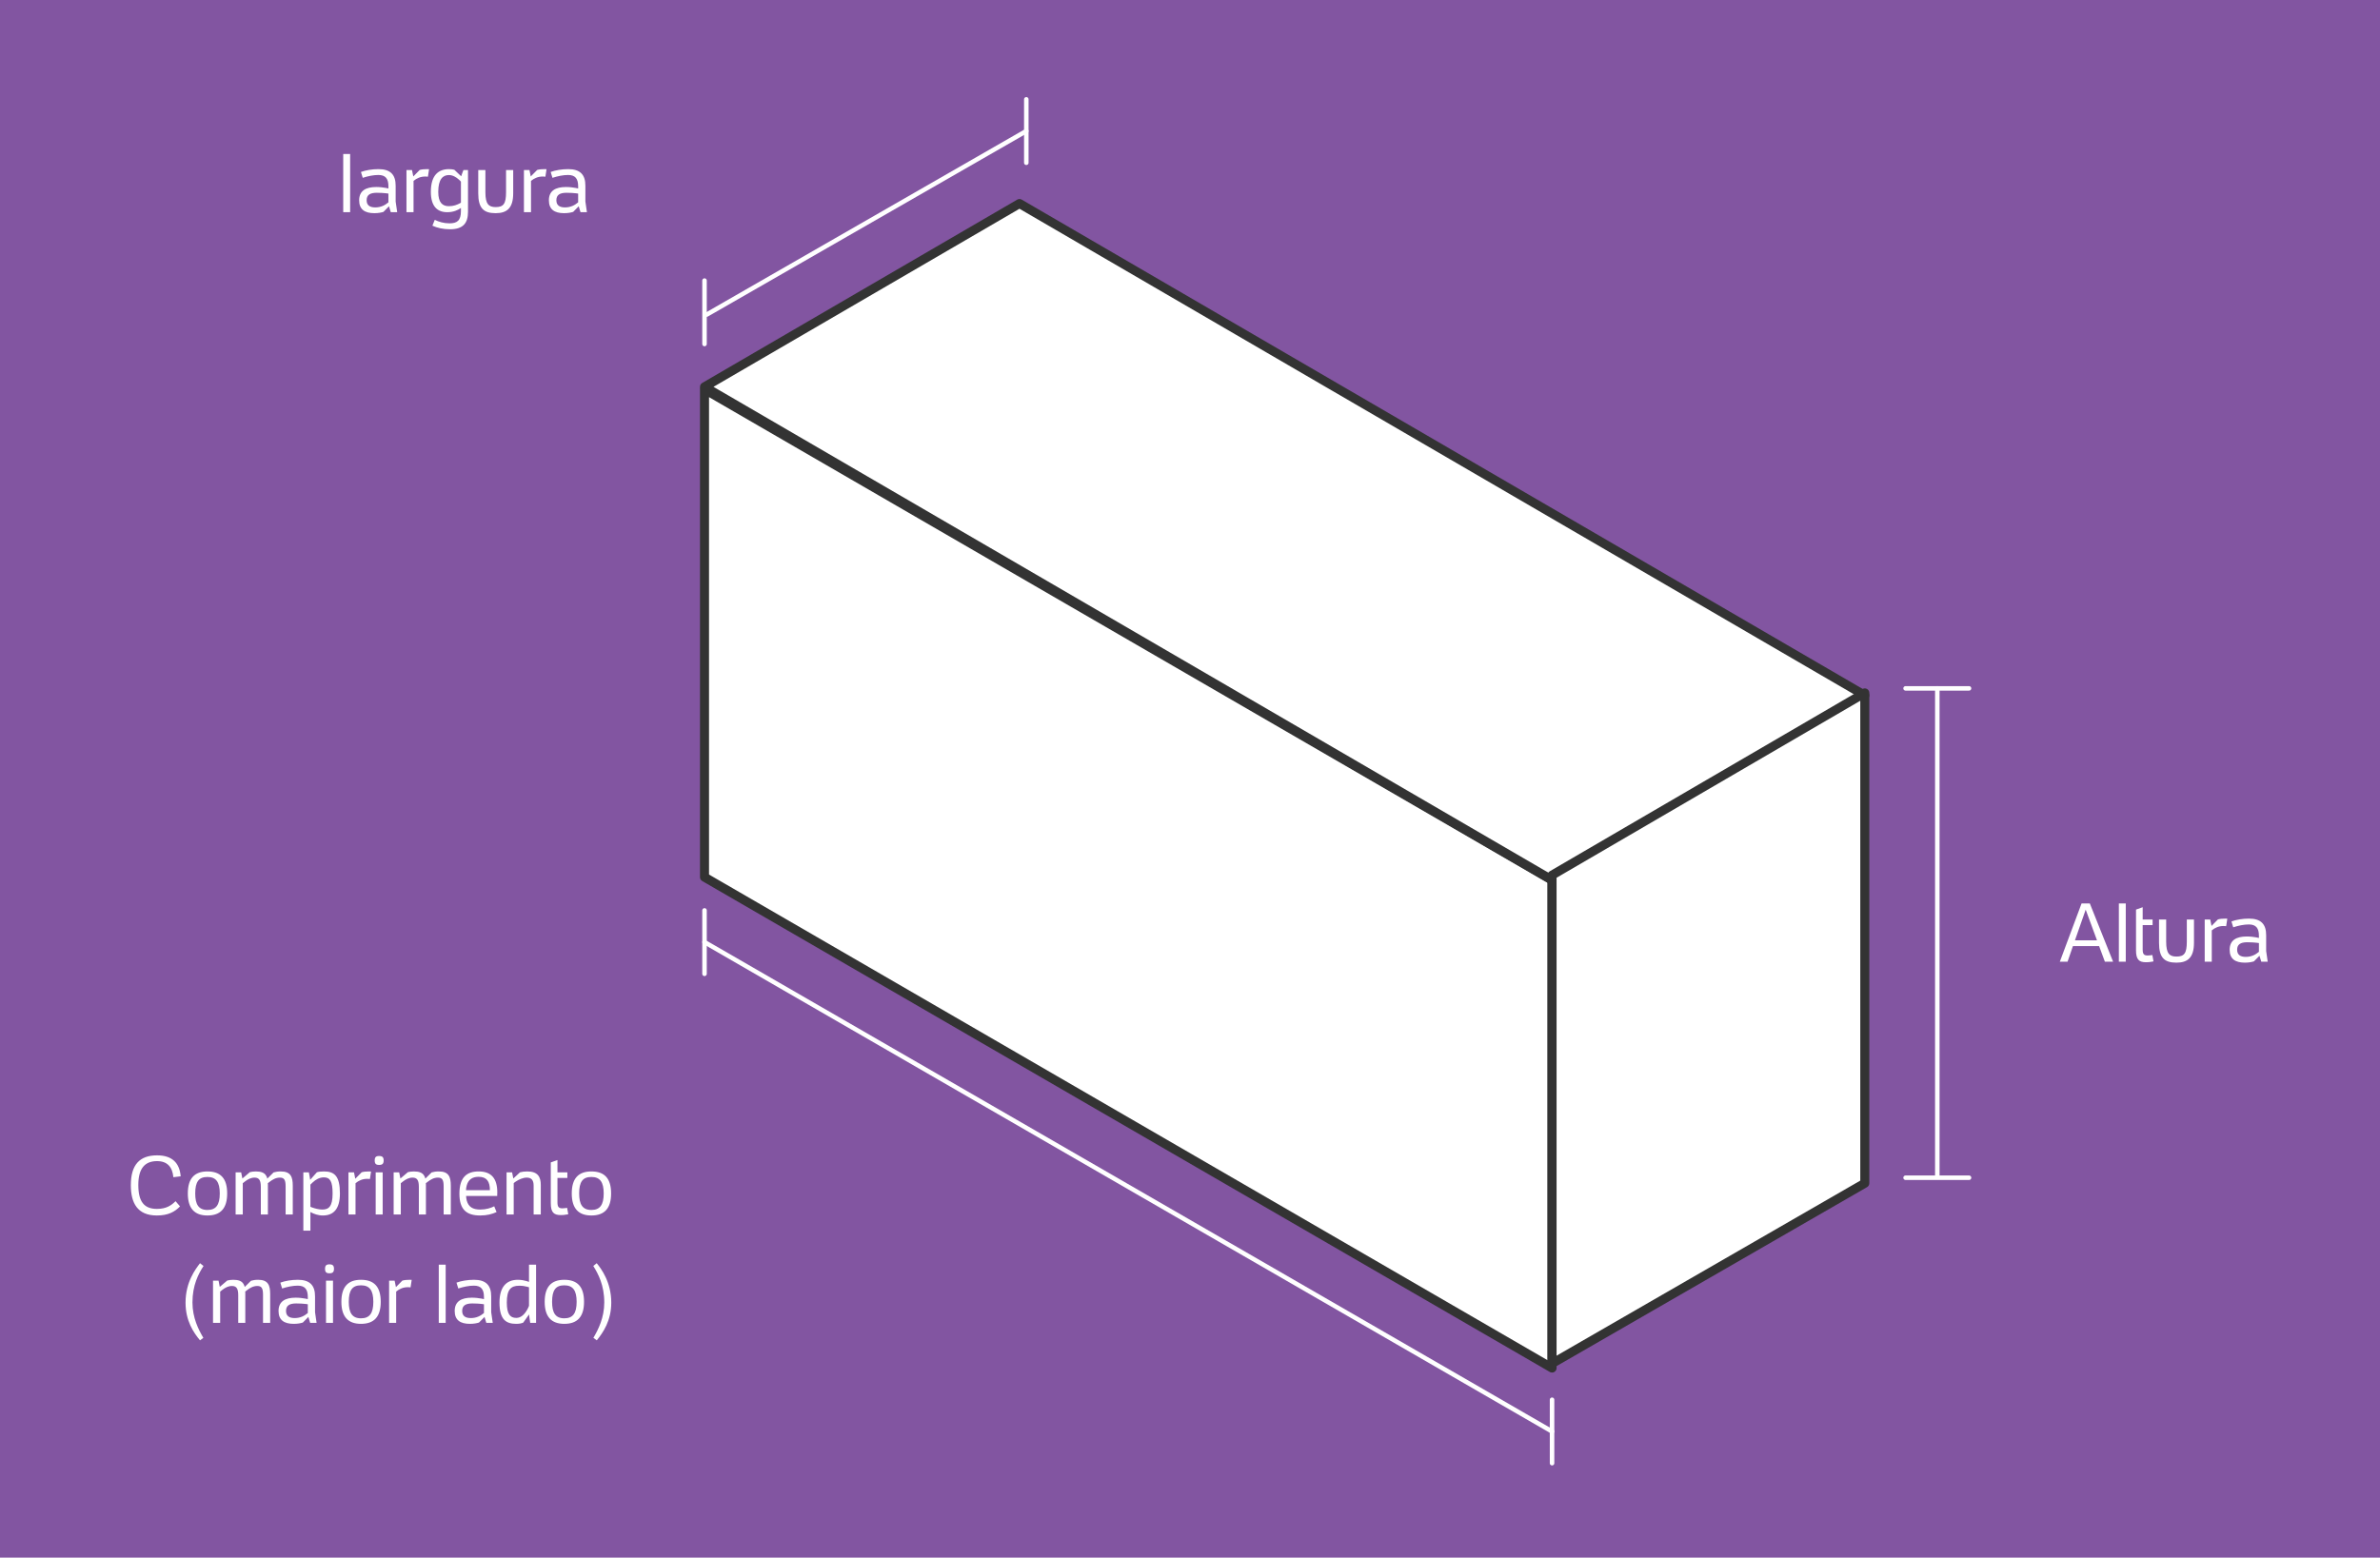 <svg xmlns="http://www.w3.org/2000/svg" width="527" height="345" viewBox="0 0 527 345">
  <g fill="none" fill-rule="evenodd">
    <rect width="527" height="345" fill="#8255a1"/>
    <path fill="#FFF" d="M77.53 47L77.53 34.112 76 34.112 76 47 77.53 47zM79.528 44.372C79.528 42.266 80.968 41.42 83.326 41.42 84.136 41.42 84.892 41.528 85.414 41.618 85.63 41.654 85.828 41.69 86.008 41.744L86.008 41.276C86.008 39.566 85.36 38.756 83.776 38.756 82.678 38.756 81.472 39.008 80.32 39.386L79.924 38.09C80.932 37.712 82.372 37.46 83.812 37.46 86.404 37.46 87.628 38.648 87.61 41.168L87.61 44.642 87.952 47 86.53 47 86.134 45.686 84.91 46.928C84.478 47.072 83.776 47.216 82.894 47.216 80.77 47.216 79.528 46.388 79.528 44.372zM85.486 42.806C84.982 42.752 84.28 42.698 83.434 42.698 81.904 42.698 81.184 43.202 81.184 44.354 81.184 45.434 81.85 45.938 83.092 45.938 84.406 45.938 85.306 45.398 85.954 44.858L86.008 44.804 86.008 42.878C85.846 42.86 85.684 42.824 85.486 42.806zM95.008 37.478C94.882 37.46 94.72 37.46 94.594 37.46 93.946 37.46 93.388 37.514 92.938 37.64L91.516 39.08 91.228 37.658 90.004 37.658 90.004 47 91.57 47 91.57 40.07C91.912 39.782 92.272 39.548 92.686 39.386 93.136 39.188 93.64 39.098 94.198 39.098 94.36 39.098 94.594 39.116 94.756 39.134L95.008 37.478zM95.404 42.482C95.404 38.738 97.132 37.46 99.436 37.46 99.958 37.46 100.318 37.532 100.606 37.604L102.118 39.044C102.136 39.026 102.136 38.99 102.154 38.954 102.208 38.81 102.28 38.63 102.334 38.414L102.622 37.658 103.63 37.658 103.63 46.91C103.63 49.412 102.55 50.78 99.652 50.78 98.122 50.78 96.808 50.474 95.746 49.988L96.268 48.692C97.15 49.124 98.248 49.466 99.526 49.466 101.218 49.466 102.064 48.854 102.064 46.748L102.064 46.046 102.028 46.082C101.434 46.514 100.426 47 99.04 47 96.736 47 95.404 45.596 95.404 42.482zM101.614 39.782C101.02 39.224 100.228 38.774 99.4 38.774 98.068 38.774 97.042 39.674 97.042 42.5 97.042 44.912 97.996 45.668 99.4 45.668 100.426 45.668 101.164 45.38 101.884 45.002 101.938 44.948 102.01 44.912 102.064 44.876L102.064 40.232C101.938 40.07 101.776 39.926 101.614 39.782zM105.898 42.806C105.898 46.118 107.086 47.216 109.75 47.216 112.234 47.216 113.638 46.118 113.638 42.806L113.638 37.658 112.054 37.658 112.054 42.572C112.054 45.182 111.46 45.866 109.75 45.866 108.22 45.866 107.482 45.2 107.482 42.608L107.482 37.658 105.898 37.658 105.898 42.806zM121.018 37.478C120.892 37.46 120.73 37.46 120.604 37.46 119.956 37.46 119.398 37.514 118.948 37.64L117.526 39.08 117.238 37.658 116.014 37.658 116.014 47 117.58 47 117.58 40.07C117.922 39.782 118.282 39.548 118.696 39.386 119.146 39.188 119.65 39.098 120.208 39.098 120.37 39.098 120.604 39.116 120.766 39.134L121.018 37.478zM121.54 44.372C121.54 42.266 122.98 41.42 125.338 41.42 126.148 41.42 126.904 41.528 127.426 41.618 127.642 41.654 127.84 41.69 128.02 41.744L128.02 41.276C128.02 39.566 127.372 38.756 125.788 38.756 124.69 38.756 123.484 39.008 122.332 39.386L121.936 38.09C122.944 37.712 124.384 37.46 125.824 37.46 128.416 37.46 129.64 38.648 129.622 41.168L129.622 44.642 129.964 47 128.542 47 128.146 45.686 126.922 46.928C126.49 47.072 125.788 47.216 124.906 47.216 122.782 47.216 121.54 46.388 121.54 44.372zM127.498 42.806C126.994 42.752 126.292 42.698 125.446 42.698 123.916 42.698 123.196 43.202 123.196 44.354 123.196 45.434 123.862 45.938 125.104 45.938 126.418 45.938 127.318 45.398 127.966 44.858L128.02 44.804 128.02 42.878C127.858 42.86 127.696 42.824 127.498 42.806zM459.006 209.544L457.818 213 456.108 213 460.914 200.112 462.75 200.112 467.898 213 466.08 213 464.802 209.544 459.006 209.544zM459.456 208.266L464.334 208.266 461.832 201.48 459.456 208.266zM470.706 213L470.706 200.112 469.176 200.112 469.176 213 470.706 213zM472.974 210.48C472.974 212.532 473.64 213.126 475.188 213.126 475.674 213.126 476.07 213.09 476.376 213.018 476.538 213 476.7 212.982 476.844 212.928L476.592 211.524 476.232 211.578C476.034 211.596 475.782 211.632 475.566 211.632 474.756 211.632 474.45 211.362 474.45 210.282L474.45 204.9 476.646 204.9 476.646 203.658 474.45 203.658 474.45 200.94 472.974 201.462 472.974 210.48zM478.068 208.806C478.068 212.118 479.256 213.216 481.92 213.216 484.404 213.216 485.808 212.118 485.808 208.806L485.808 203.658 484.224 203.658 484.224 208.572C484.224 211.182 483.63 211.866 481.92 211.866 480.39 211.866 479.652 211.2 479.652 208.608L479.652 203.658 478.068 203.658 478.068 208.806zM493.188 203.478C493.062 203.46 492.9 203.46 492.774 203.46 492.126 203.46 491.568 203.514 491.118 203.64L489.696 205.08 489.408 203.658 488.184 203.658 488.184 213 489.75 213 489.75 206.07C490.092 205.782 490.452 205.548 490.866 205.386 491.316 205.188 491.82 205.098 492.378 205.098 492.54 205.098 492.774 205.116 492.936 205.134L493.188 203.478zM493.71 210.372C493.71 208.266 495.15 207.42 497.508 207.42 498.318 207.42 499.074 207.528 499.596 207.618 499.812 207.654 500.01 207.69 500.19 207.744L500.19 207.276C500.19 205.566 499.542 204.756 497.958 204.756 496.86 204.756 495.654 205.008 494.502 205.386L494.106 204.09C495.114 203.712 496.554 203.46 497.994 203.46 500.586 203.46 501.81 204.648 501.792 207.168L501.792 210.642 502.134 213 500.712 213 500.316 211.686 499.092 212.928C498.66 213.072 497.958 213.216 497.076 213.216 494.952 213.216 493.71 212.388 493.71 210.372zM499.668 208.806C499.164 208.752 498.462 208.698 497.616 208.698 496.086 208.698 495.366 209.202 495.366 210.354 495.366 211.434 496.032 211.938 497.274 211.938 498.588 211.938 499.488 211.398 500.136 210.858L500.19 210.804 500.19 208.878C500.028 208.86 499.866 208.824 499.668 208.806zM28.972 262.502C28.972 266.408 30.394 269.216 34.732 269.216 37.234 269.216 38.71 268.406 39.862 267.2L38.872 266.048C38.008 266.912 36.892 267.758 34.768 267.758 31.906 267.758 30.628 266.156 30.628 262.448 30.628 258.65 32.194 257.174 34.768 257.174 37.072 257.174 38.188 258.506 38.386 260.738L40.006 260.54C39.772 257.606 38.134 255.896 34.786 255.896 30.916 255.896 28.972 257.984 28.972 262.502zM41.59 264.338C41.59 261.044 43.03 259.46 45.928 259.46 48.88 259.46 50.302 261.044 50.302 264.338 50.302 267.596 48.88 269.216 45.928 269.216 43.03 269.216 41.59 267.596 41.59 264.338zM43.228 264.338C43.228 266.75 43.966 267.992 45.928 267.992 47.818 267.992 48.664 266.894 48.664 264.338 48.664 261.782 47.818 260.684 45.928 260.684 44.002 260.684 43.228 261.782 43.228 264.338zM53.758 269L53.758 262.07C53.92 261.926 54.1 261.782 54.28 261.656 54.892 261.188 55.576 260.828 56.368 260.828 57.412 260.828 57.754 261.476 57.754 262.898L57.754 269 59.32 269 59.32 262.376C59.32 262.286 59.32 262.178 59.302 262.07L59.698 261.764C60.328 261.278 61.066 260.828 61.966 260.828 62.884 260.828 63.244 261.26 63.244 262.754L63.244 269 64.828 269 64.828 262.628C64.828 260.666 64.378 259.46 62.164 259.46 61.498 259.46 61.03 259.55 60.58 259.676L59.194 261.044C59.122 260.738 58.996 260.468 58.834 260.252 58.456 259.73 57.79 259.46 56.638 259.46 56.134 259.46 55.684 259.532 55.324 259.622L53.668 261.026 53.398 259.658 52.174 259.658 52.174 269 53.758 269zM75.268 264.338C75.268 267.722 73.9 269.216 71.488 269.216 70.426 269.216 69.508 268.856 68.914 268.55L68.734 268.442 68.734 272.582 67.168 272.582 67.168 259.658 68.392 259.658C68.446 260.036 68.518 260.36 68.572 260.63L68.68 261.314 70.174 259.64C70.606 259.514 71.164 259.46 71.758 259.46 74.116 259.46 75.268 260.558 75.268 264.338zM68.734 267.29L69.04 267.416C69.724 267.668 70.624 267.902 71.362 267.902 72.766 267.902 73.648 267.272 73.648 264.338 73.648 261.674 73.09 260.774 71.722 260.774 70.768 260.774 69.922 261.242 69.238 261.89L68.734 262.376 68.734 267.29zM82.162 259.478C82.036 259.46 81.874 259.46 81.748 259.46 81.1 259.46 80.542 259.514 80.092 259.64L78.67 261.08 78.382 259.658 77.158 259.658 77.158 269 78.724 269 78.724 262.07C79.066 261.782 79.426 261.548 79.84 261.386 80.29 261.188 80.794 261.098 81.352 261.098 81.514 261.098 81.748 261.116 81.91 261.134L82.162 259.478zM84.736 269L84.736 259.658 83.188 259.658 83.188 269 84.736 269zM82.972 257.03C82.972 257.75 83.242 258.02 83.944 258.02 84.664 258.02 84.952 257.75 84.952 257.03 84.952 256.31 84.664 256.04 83.944 256.04 83.242 256.04 82.972 256.31 82.972 257.03zM88.75 269L88.75 262.07C88.912 261.926 89.092 261.782 89.272 261.656 89.884 261.188 90.568 260.828 91.36 260.828 92.404 260.828 92.746 261.476 92.746 262.898L92.746 269 94.312 269 94.312 262.376C94.312 262.286 94.312 262.178 94.294 262.07L94.69 261.764C95.32 261.278 96.058 260.828 96.958 260.828 97.876 260.828 98.236 261.26 98.236 262.754L98.236 269 99.82 269 99.82 262.628C99.82 260.666 99.37 259.46 97.156 259.46 96.49 259.46 96.022 259.55 95.572 259.676L94.186 261.044C94.114 260.738 93.988 260.468 93.826 260.252 93.448 259.73 92.782 259.46 91.63 259.46 91.126 259.46 90.676 259.532 90.316 259.622L88.66 261.026 88.39 259.658 87.166 259.658 87.166 269 88.75 269zM101.728 264.392C101.728 260.702 103.402 259.46 105.994 259.46 108.784 259.46 110.116 261.008 110.116 264.104 110.116 264.266 110.098 264.464 110.098 264.626L110.098 264.896 103.204 264.896C103.222 265.274 103.276 265.616 103.348 265.904 103.744 267.344 104.716 267.902 106.336 267.902 107.632 267.902 108.694 267.56 109.432 267.182L109.954 268.46C108.964 268.91 107.83 269.216 106.336 269.216 103.33 269.216 101.728 267.938 101.728 264.392zM103.186 263.618L108.478 263.618C108.478 261.674 107.776 260.648 105.976 260.648 104.626 260.648 103.708 261.242 103.348 262.556 103.258 262.862 103.204 263.222 103.186 263.618zM113.752 269L113.752 262.052C113.878 261.926 114.04 261.818 114.22 261.692 114.886 261.242 115.804 260.828 116.632 260.828 117.658 260.828 118.162 261.368 118.162 262.61L118.162 269 119.746 269 119.746 262.448C119.746 260.702 119.116 259.46 116.758 259.46 116.11 259.46 115.588 259.532 115.138 259.658L113.662 261.026 113.392 259.658 112.168 259.658 112.168 269 113.752 269zM121.96 266.48C121.96 268.532 122.626 269.126 124.174 269.126 124.66 269.126 125.056 269.09 125.362 269.018 125.524 269 125.686 268.982 125.83 268.928L125.578 267.524 125.218 267.578C125.02 267.596 124.768 267.632 124.552 267.632 123.742 267.632 123.436 267.362 123.436 266.282L123.436 260.9 125.632 260.9 125.632 259.658 123.436 259.658 123.436 256.94 121.96 257.462 121.96 266.48zM126.604 264.338C126.604 261.044 128.044 259.46 130.942 259.46 133.894 259.46 135.316 261.044 135.316 264.338 135.316 267.596 133.894 269.216 130.942 269.216 128.044 269.216 126.604 267.596 126.604 264.338zM128.242 264.338C128.242 266.75 128.98 267.992 130.942 267.992 132.832 267.992 133.678 266.894 133.678 264.338 133.678 261.782 132.832 260.684 130.942 260.684 129.016 260.684 128.242 261.782 128.242 264.338zM41.086 288.518C41.086 292.55 42.85 295.142 44.29 296.87L45.028 296.312C43.966 294.53 42.616 291.866 42.616 288.482 42.616 284.63 43.948 282.146 45.064 280.4L44.29 279.788C43.318 281.066 41.086 283.928 41.086 288.518zM48.754 293L48.754 286.07C48.916 285.926 49.096 285.782 49.276 285.656 49.888 285.188 50.572 284.828 51.364 284.828 52.408 284.828 52.75 285.476 52.75 286.898L52.75 293 54.316 293 54.316 286.376C54.316 286.286 54.316 286.178 54.298 286.07L54.694 285.764C55.324 285.278 56.062 284.828 56.962 284.828 57.88 284.828 58.24 285.26 58.24 286.754L58.24 293 59.824 293 59.824 286.628C59.824 284.666 59.374 283.46 57.16 283.46 56.494 283.46 56.026 283.55 55.576 283.676L54.19 285.044C54.118 284.738 53.992 284.468 53.83 284.252 53.452 283.73 52.786 283.46 51.634 283.46 51.13 283.46 50.68 283.532 50.32 283.622L48.664 285.026 48.394 283.658 47.17 283.658 47.17 293 48.754 293zM61.678 290.372C61.678 288.266 63.118 287.42 65.476 287.42 66.286 287.42 67.042 287.528 67.564 287.618 67.78 287.654 67.978 287.69 68.158 287.744L68.158 287.276C68.158 285.566 67.51 284.756 65.926 284.756 64.828 284.756 63.622 285.008 62.47 285.386L62.074 284.09C63.082 283.712 64.522 283.46 65.962 283.46 68.554 283.46 69.778 284.648 69.76 287.168L69.76 290.642 70.102 293 68.68 293 68.284 291.686 67.06 292.928C66.628 293.072 65.926 293.216 65.044 293.216 62.92 293.216 61.678 292.388 61.678 290.372zM67.636 288.806C67.132 288.752 66.43 288.698 65.584 288.698 64.054 288.698 63.334 289.202 63.334 290.354 63.334 291.434 64 291.938 65.242 291.938 66.556 291.938 67.456 291.398 68.104 290.858L68.158 290.804 68.158 288.878C67.996 288.86 67.834 288.824 67.636 288.806zM73.738 293L73.738 283.658 72.19 283.658 72.19 293 73.738 293zM71.974 281.03C71.974 281.75 72.244 282.02 72.946 282.02 73.666 282.02 73.954 281.75 73.954 281.03 73.954 280.31 73.666 280.04 72.946 280.04 72.244 280.04 71.974 280.31 71.974 281.03zM75.592 288.338C75.592 285.044 77.032 283.46 79.93 283.46 82.882 283.46 84.304 285.044 84.304 288.338 84.304 291.596 82.882 293.216 79.93 293.216 77.032 293.216 75.592 291.596 75.592 288.338zM77.23 288.338C77.23 290.75 77.968 291.992 79.93 291.992 81.82 291.992 82.666 290.894 82.666 288.338 82.666 285.782 81.82 284.684 79.93 284.684 78.004 284.684 77.23 285.782 77.23 288.338zM91.162 283.478C91.036 283.46 90.874 283.46 90.748 283.46 90.1 283.46 89.542 283.514 89.092 283.64L87.67 285.08 87.382 283.658 86.158 283.658 86.158 293 87.724 293 87.724 286.07C88.066 285.782 88.426 285.548 88.84 285.386 89.29 285.188 89.794 285.098 90.352 285.098 90.514 285.098 90.748 285.116 90.91 285.134L91.162 283.478zM98.686 293L98.686 280.112 97.156 280.112 97.156 293 98.686 293zM100.684 290.372C100.684 288.266 102.124 287.42 104.482 287.42 105.292 287.42 106.048 287.528 106.57 287.618 106.786 287.654 106.984 287.69 107.164 287.744L107.164 287.276C107.164 285.566 106.516 284.756 104.932 284.756 103.834 284.756 102.628 285.008 101.476 285.386L101.08 284.09C102.088 283.712 103.528 283.46 104.968 283.46 107.56 283.46 108.784 284.648 108.766 287.168L108.766 290.642 109.108 293 107.686 293 107.29 291.686 106.066 292.928C105.634 293.072 104.932 293.216 104.05 293.216 101.926 293.216 100.684 292.388 100.684 290.372zM106.642 288.806C106.138 288.752 105.436 288.698 104.59 288.698 103.06 288.698 102.34 289.202 102.34 290.354 102.34 291.434 103.006 291.938 104.248 291.938 105.562 291.938 106.462 291.398 107.11 290.858L107.164 290.804 107.164 288.878C107.002 288.86 106.84 288.824 106.642 288.806zM110.602 288.5C110.602 285.17 112.024 283.46 114.67 283.46 115.444 283.46 116.11 283.604 116.614 283.748L117.136 283.928 117.136 280.112 118.702 280.112 118.702 293 117.406 293 117.262 292.028C117.226 291.668 117.154 291.326 117.154 291.146L117.154 291.128 115.858 292.946C115.516 293.09 115.048 293.216 114.328 293.216 112.078 293.216 110.602 292.316 110.602 288.5zM116.686 284.99C116.254 284.864 115.66 284.774 114.958 284.774 113.14 284.774 112.222 285.602 112.222 288.5 112.222 291.038 112.942 291.902 114.328 291.902 115.408 291.902 116.218 291.038 116.794 289.976 116.92 289.742 117.046 289.49 117.136 289.22L117.136 285.116C116.992 285.062 116.848 285.026 116.686 284.99zM120.61 288.338C120.61 285.044 122.05 283.46 124.948 283.46 127.9 283.46 129.322 285.044 129.322 288.338 129.322 291.596 127.9 293.216 124.948 293.216 122.05 293.216 120.61 291.596 120.61 288.338zM122.248 288.338C122.248 290.75 122.986 291.992 124.948 291.992 126.838 291.992 127.684 290.894 127.684 288.338 127.684 285.782 126.838 284.684 124.948 284.684 123.022 284.684 122.248 285.782 122.248 288.338zM135.352 288.518C135.352 283.982 133.138 281.012 132.13 279.788L131.374 280.4C132.454 282.146 133.804 284.63 133.804 288.482 133.804 291.866 132.454 294.53 131.392 296.312L132.148 296.87C133.534 295.142 135.352 292.55 135.352 288.518z"/>
    <g stroke-linecap="round" stroke-linejoin="round" transform="translate(156 22)">
      <polygon fill="#FFF" fill-rule="nonzero" stroke="#333" stroke-width="2" points="187.67 281.004 0 172.277 0 64.229 187.67 172.956"/>
      <polygon fill="#FFF" fill-rule="nonzero" stroke="#333" stroke-width="2" points="0 63.68 69.742 23.082 256.918 132.019 187.162 172.616"/>
      <polygon fill="#FFF" fill-rule="nonzero" stroke="#333" stroke-width="2" points="187.67 280 187.67 171.836 256.918 131.47 256.918 240.071"/>
      <path fill="#FFF" fill-rule="nonzero" stroke="#FFF" d="M272.975,130.466 L272.975,238.352"/>
      <path stroke="#FFF" d="M280 130.466L265.95 130.466M280 238.853L265.95 238.853"/>
      <path fill="#FFF" fill-rule="nonzero" stroke="#FFF" d="M0.502,47.67 L71.254,7.025"/>
      <path stroke="#FFF" d="M71.254 0L71.254 14.05M0 40.143L0 54.194"/>
      <path fill="#FFF" fill-rule="nonzero" stroke="#FFF" d="M187.67,295.054 L0,186.667"/>
      <path stroke="#FFF" d="M0 179.642L0 193.692M187.67 288.029L187.67 302.079"/>
    </g>
  </g>
</svg>
